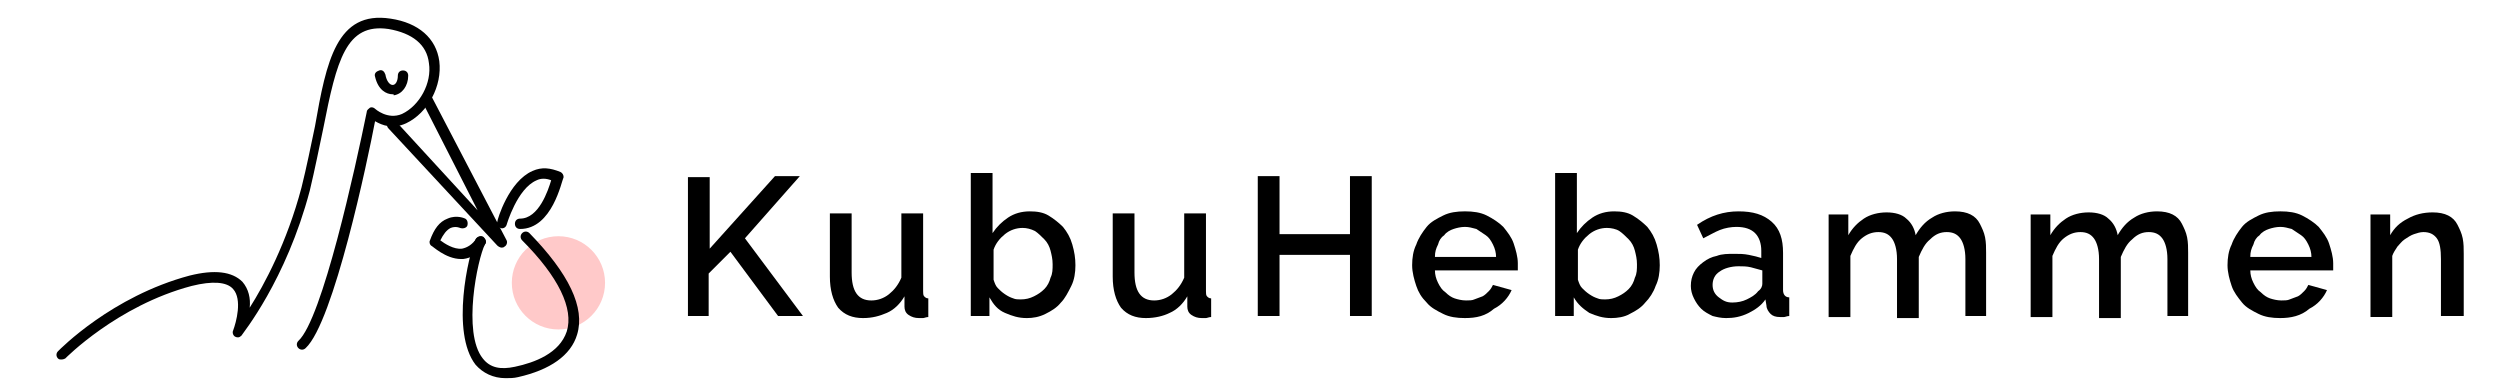 <svg enable-background="new 0 0 241.3 37.8" viewBox="0 0 241.3 37.8" xmlns="http://www.w3.org/2000/svg"><circle cx="53.9" cy="27.3" fill="#ffc9c9" r="4.5"/><path d="m66.4 30.5v-13.4h2.1v6.9l6.3-7h2.4l-5.3 6 5.6 7.5h-2.4l-4.6-6.2-2.1 2.1v4.1z"/><path d="m83.3 30.7c-1 0-1.8-.3-2.4-1-.5-.7-.8-1.7-.8-3v-6.1h2.1v5.7c0 1.8.6 2.7 1.9 2.7.6 0 1.2-.2 1.7-.6s.9-.9 1.2-1.6v-6.2h2.1v7.5c0 .2 0 .4.1.5s.2.2.4.2v1.8c-.2 0-.4.1-.5.1s-.3 0-.4 0c-.4 0-.7-.1-1-.3s-.4-.5-.4-.8v-1c-.4.7-1 1.3-1.7 1.6s-1.4.5-2.3.5z"/><path d="m99.1 30.7c-.8 0-1.4-.2-2.1-.5s-1.1-.8-1.5-1.5v1.8h-1.8v-13.8h2.1v5.8c.4-.6.9-1.1 1.5-1.5s1.3-.6 2.1-.6c.7 0 1.3.1 1.8.4s1 .7 1.4 1.1c.4.5.7 1 .9 1.7s.3 1.3.3 2-.1 1.4-.4 2-.6 1.2-1 1.6c-.4.5-.9.8-1.5 1.1s-1.2.4-1.8.4zm-.6-1.8c.5 0 .9-.1 1.3-.3s.7-.4 1-.7.5-.7.6-1.1c.2-.4.2-.8.2-1.3s-.1-.9-.2-1.3-.3-.8-.6-1.1-.6-.6-.9-.8c-.4-.2-.8-.3-1.2-.3-.6 0-1.2.2-1.7.6s-.9.9-1.1 1.5v2.9c.1.3.2.6.4.8s.4.4.7.6.5.3.8.4c.2.1.5.1.7.1z"/><path d="m110.6 30.7c-1 0-1.8-.3-2.4-1-.5-.7-.8-1.7-.8-3v-6.1h2.1v5.7c0 1.8.6 2.7 1.9 2.7.6 0 1.2-.2 1.7-.6s.9-.9 1.2-1.6v-6.2h2.1v7.5c0 .2 0 .4.1.5s.2.2.4.2v1.8c-.2 0-.4.1-.5.1s-.3 0-.4 0c-.4 0-.7-.1-1-.3s-.4-.5-.4-.8v-1c-.4.7-1 1.3-1.7 1.6-.6.3-1.4.5-2.3.5z"/><path d="m132.4 17v13.5h-2.1v-5.9h-6.8v5.9h-2.1v-13.5h2.1v5.6h6.8v-5.6z"/><path d="m141.4 30.7c-.8 0-1.5-.1-2.1-.4s-1.2-.6-1.6-1.1c-.5-.5-.8-1-1-1.6s-.4-1.3-.4-2 .1-1.4.4-2c.2-.6.6-1.2 1-1.7s1-.8 1.6-1.1 1.3-.4 2.1-.4 1.5.1 2.1.4 1.2.7 1.6 1.1c.4.5.8 1 1 1.6s.4 1.3.4 1.9v.4.3h-8c0 .4.1.8.3 1.2s.4.7.7.9c.3.3.6.5.9.6s.7.2 1.1.2c.3 0 .6 0 .8-.1.3-.1.5-.2.8-.3.2-.1.4-.3.6-.5s.3-.4.4-.6l1.8.5c-.3.7-.9 1.4-1.7 1.8-.8.7-1.7.9-2.8.9zm3-5.9c0-.4-.1-.8-.3-1.2s-.4-.7-.7-.9-.6-.4-.9-.6c-.4-.1-.7-.2-1.1-.2s-.8.1-1.1.2-.7.3-.9.6c-.3.2-.5.5-.6.9-.2.4-.3.7-.3 1.2z"/><path d="m155.5 30.7c-.8 0-1.4-.2-2.1-.5-.6-.4-1.1-.8-1.5-1.5v1.8h-1.8v-13.8h2.1v5.8c.4-.6.9-1.1 1.5-1.5s1.3-.6 2.1-.6c.7 0 1.3.1 1.8.4s1 .7 1.4 1.1c.4.5.7 1 .9 1.7s.3 1.3.3 2-.1 1.4-.4 2c-.2.6-.6 1.2-1 1.6-.4.5-.9.8-1.5 1.1-.5.3-1.2.4-1.8.4zm-.6-1.8c.5 0 .9-.1 1.3-.3s.7-.4 1-.7.5-.7.6-1.1c.2-.4.2-.8.2-1.3s-.1-.9-.2-1.3-.3-.8-.6-1.1-.6-.6-.9-.8-.8-.3-1.2-.3c-.6 0-1.2.2-1.7.6s-.9.9-1.1 1.5v2.9c.1.3.2.6.4.8s.4.4.7.6.5.3.8.4c.2.1.5.1.7.1z"/><path d="m166.6 30.7c-.5 0-.9-.1-1.3-.2-.4-.2-.8-.4-1.1-.7s-.5-.6-.7-1-.3-.8-.3-1.2c0-.5.1-.9.3-1.3s.5-.7.9-1 .8-.5 1.3-.6c.5-.2 1.1-.2 1.7-.2.5 0 .9 0 1.4.1s.9.2 1.2.3v-.7c0-.7-.2-1.3-.6-1.7s-1-.6-1.8-.6c-.5 0-1.1.1-1.6.3s-1 .5-1.6.8l-.6-1.3c1.3-.9 2.6-1.3 4-1.3s2.4.3 3.2 1 1.1 1.7 1.1 3v3.6c0 .4.2.7.6.7v1.8c-.2 0-.4.1-.5.1s-.3 0-.4 0c-.4 0-.7-.1-.9-.3s-.4-.5-.4-.8l-.1-.6c-.4.6-1 1-1.6 1.3-.8.4-1.5.5-2.2.5zm.6-1.5c.5 0 1-.1 1.4-.3s.8-.4 1.1-.8c.3-.2.4-.5.4-.7v-1.3c-.4-.1-.7-.2-1.1-.3s-.8-.1-1.2-.1c-.7 0-1.4.2-1.8.5-.5.3-.7.8-.7 1.3s.2.9.6 1.2.7.5 1.3.5z"/><path d="m191.8 30.5h-2.1v-5.5c0-.9-.2-1.6-.5-2s-.7-.6-1.3-.6-1.1.2-1.6.7c-.5.4-.8 1-1.1 1.7v5.9h-2.1v-5.7c0-.9-.2-1.6-.5-2s-.7-.6-1.3-.6-1.1.2-1.6.6-.8 1-1.1 1.7v5.9h-2.1v-9.9h1.9v2c.4-.7.9-1.2 1.5-1.6s1.4-.6 2.2-.6 1.5.2 1.9.6c.5.4.8 1 .9 1.6.4-.7.9-1.3 1.6-1.7.6-.4 1.4-.6 2.2-.6.6 0 1.1.1 1.5.3s.7.5.9.9.4.8.5 1.3.1 1 .1 1.5v6.1z"/><path d="m211.3 30.5h-2.1v-5.5c0-.9-.2-1.6-.5-2s-.7-.6-1.3-.6-1.1.2-1.6.7c-.5.4-.8 1-1.1 1.7v5.9h-2.1v-5.7c0-.9-.2-1.6-.5-2s-.7-.6-1.3-.6-1.1.2-1.6.6-.8 1-1.1 1.7v5.9h-2.1v-9.9h1.9v2c.4-.7.9-1.2 1.5-1.6s1.4-.6 2.2-.6 1.5.2 1.9.6c.5.4.8 1 .9 1.6.4-.7.9-1.3 1.6-1.7.6-.4 1.4-.6 2.2-.6.6 0 1.1.1 1.5.3s.7.5.9.9.4.8.5 1.3.1 1 .1 1.5v6.1z"/><path d="m220.1 30.7c-.8 0-1.5-.1-2.1-.4s-1.2-.6-1.6-1.1-.8-1-1-1.6-.4-1.3-.4-2 .1-1.4.4-2c.2-.6.6-1.2 1-1.7s1-.8 1.6-1.1 1.3-.4 2.1-.4 1.5.1 2.1.4 1.2.7 1.6 1.1c.4.5.8 1 1 1.6s.4 1.3.4 1.9v.4.3h-8c0 .4.1.8.3 1.2s.4.7.7.9c.3.3.6.5.9.6s.7.2 1.1.2c.3 0 .6 0 .8-.1.3-.1.5-.2.8-.3.2-.1.4-.3.6-.5s.3-.4.4-.6l1.8.5c-.3.7-.9 1.4-1.7 1.8-.8.7-1.8.9-2.8.9zm3-5.9c0-.4-.1-.8-.3-1.2s-.4-.7-.7-.9-.6-.4-.9-.6c-.4-.1-.7-.2-1.1-.2s-.8.1-1.1.2-.7.3-.9.6c-.3.2-.5.5-.6.9-.2.4-.3.7-.3 1.2z"/><path d="m237.7 30.5h-2.1v-5.5c0-.9-.1-1.6-.4-2s-.7-.6-1.3-.6c-.3 0-.6.1-.9.2s-.6.3-.9.5-.5.5-.7.7c-.2.3-.4.6-.5.9v5.9h-2.1v-9.9h1.9v2c.4-.7.9-1.2 1.7-1.6.7-.4 1.5-.6 2.4-.6.6 0 1.1.1 1.5.3s.7.5.9.9.4.8.5 1.3.1 1 .1 1.5v6z"/><path d="m5.9 34.7c-.1 0-.2 0-.3-.1-.2-.2-.2-.5 0-.7s5.2-5.3 12.7-7.3c2.4-.6 4.1-.4 5.1.6.6.7.8 1.6.7 2.5 1.4-2.2 3.6-6.3 5-11.6.5-2 .9-4 1.3-5.9 1.1-6.3 2.1-11.2 7.3-10.4 2.7.4 4.4 1.9 4.7 4.1.3 2.4-1.1 5-3.2 6-1.3.6-2.3.2-3-.2-.7 3.7-4 19.4-6.7 21.9-.2.2-.5.2-.7 0s-.2-.5 0-.7c2.3-2.1 5.5-16.7 6.6-22.1 0-.2.2-.3.3-.4.2-.1.4 0 .5.1 0 0 1.2 1.1 2.6.5 1.7-.8 2.9-3 2.6-4.9-.2-1.8-1.6-2.9-3.9-3.3-4.1-.6-5 3-6.3 9.6-.4 1.9-.8 3.9-1.3 6-2.3 8.7-6.5 13.8-6.6 14-.2.2-.4.2-.6.1s-.3-.4-.2-.6c.3-.8.9-3 0-4-.6-.7-2-.8-4-.3-7.2 1.9-12.2 7-12.2 7-.2.1-.3.1-.4.1z"/><path d="m48.4 23.9c-.1 0-.3-.1-.4-.2l-10.5-11.3c-.2-.2-.2-.5 0-.7s.5-.2.7 0l7.9 8.6-5.3-10.4c-.1-.2 0-.5.2-.7.2-.1.5 0 .7.2l7.2 13.8c.1.2 0 .5-.2.6-.1.1-.2.1-.3.1z"/><path d="m50.2 22.1c-.3 0-.5-.2-.5-.5s.2-.5.5-.5c1.8 0 2.7-2.7 3-3.7-.5-.2-1-.2-1.4 0-1.9.8-2.9 4.3-2.9 4.3-.1.3-.4.4-.6.3-.3-.1-.4-.4-.3-.6 0-.2 1.1-3.9 3.4-4.9.9-.4 1.7-.3 2.7.1.2.1.3.3.3.5-.2.4-1.1 5-4.2 5z"/><path d="m37.9 9.1c-.6 0-1.4-.4-1.7-1.7-.1-.3.1-.5.4-.6s.5.1.6.4c.1.6.4 1 .7 1s.5-.4.5-.9c0-.3.2-.5.5-.5s.5.2.5.5c0 1-.6 1.8-1.4 1.9 0-.1 0-.1-.1-.1z"/><path d="m48.8 36.5c-1.2 0-2.2-.5-2.9-1.3-2.4-3.1-.7-10.6 0-12.1.1-.2.4-.4.7-.2.2.1.4.4.2.7-.7 1.4-2.2 8.5-.2 11 .7.9 1.7 1.1 3.1.8 1.9-.4 4.3-1.3 5-3.4.7-2.2-.8-5.3-4.3-8.8-.2-.2-.2-.5 0-.7s.5-.2.7 0c3.8 3.9 5.4 7.2 4.6 9.8-.6 2-2.6 3.4-5.7 4.1-.4.1-.8.1-1.2.1z"/><path d="m44.5 25c-1.5 0-2.8-1.3-2.9-1.3-.1-.1-.2-.3-.1-.5.4-1.1.9-1.8 1.7-2.1.9-.4 1.7 0 1.7 0 .2.1.3.4.2.7-.1.2-.4.3-.7.2 0 0-.4-.2-.9 0-.4.2-.7.6-1 1.2.4.3 1.3.9 2.1.8.5-.1 1-.4 1.4-1 .2-.2.5-.3.7-.1s.3.5.1.7c-.6.9-1.3 1.3-2.1 1.4 0 0-.1 0-.2 0z"/></svg>